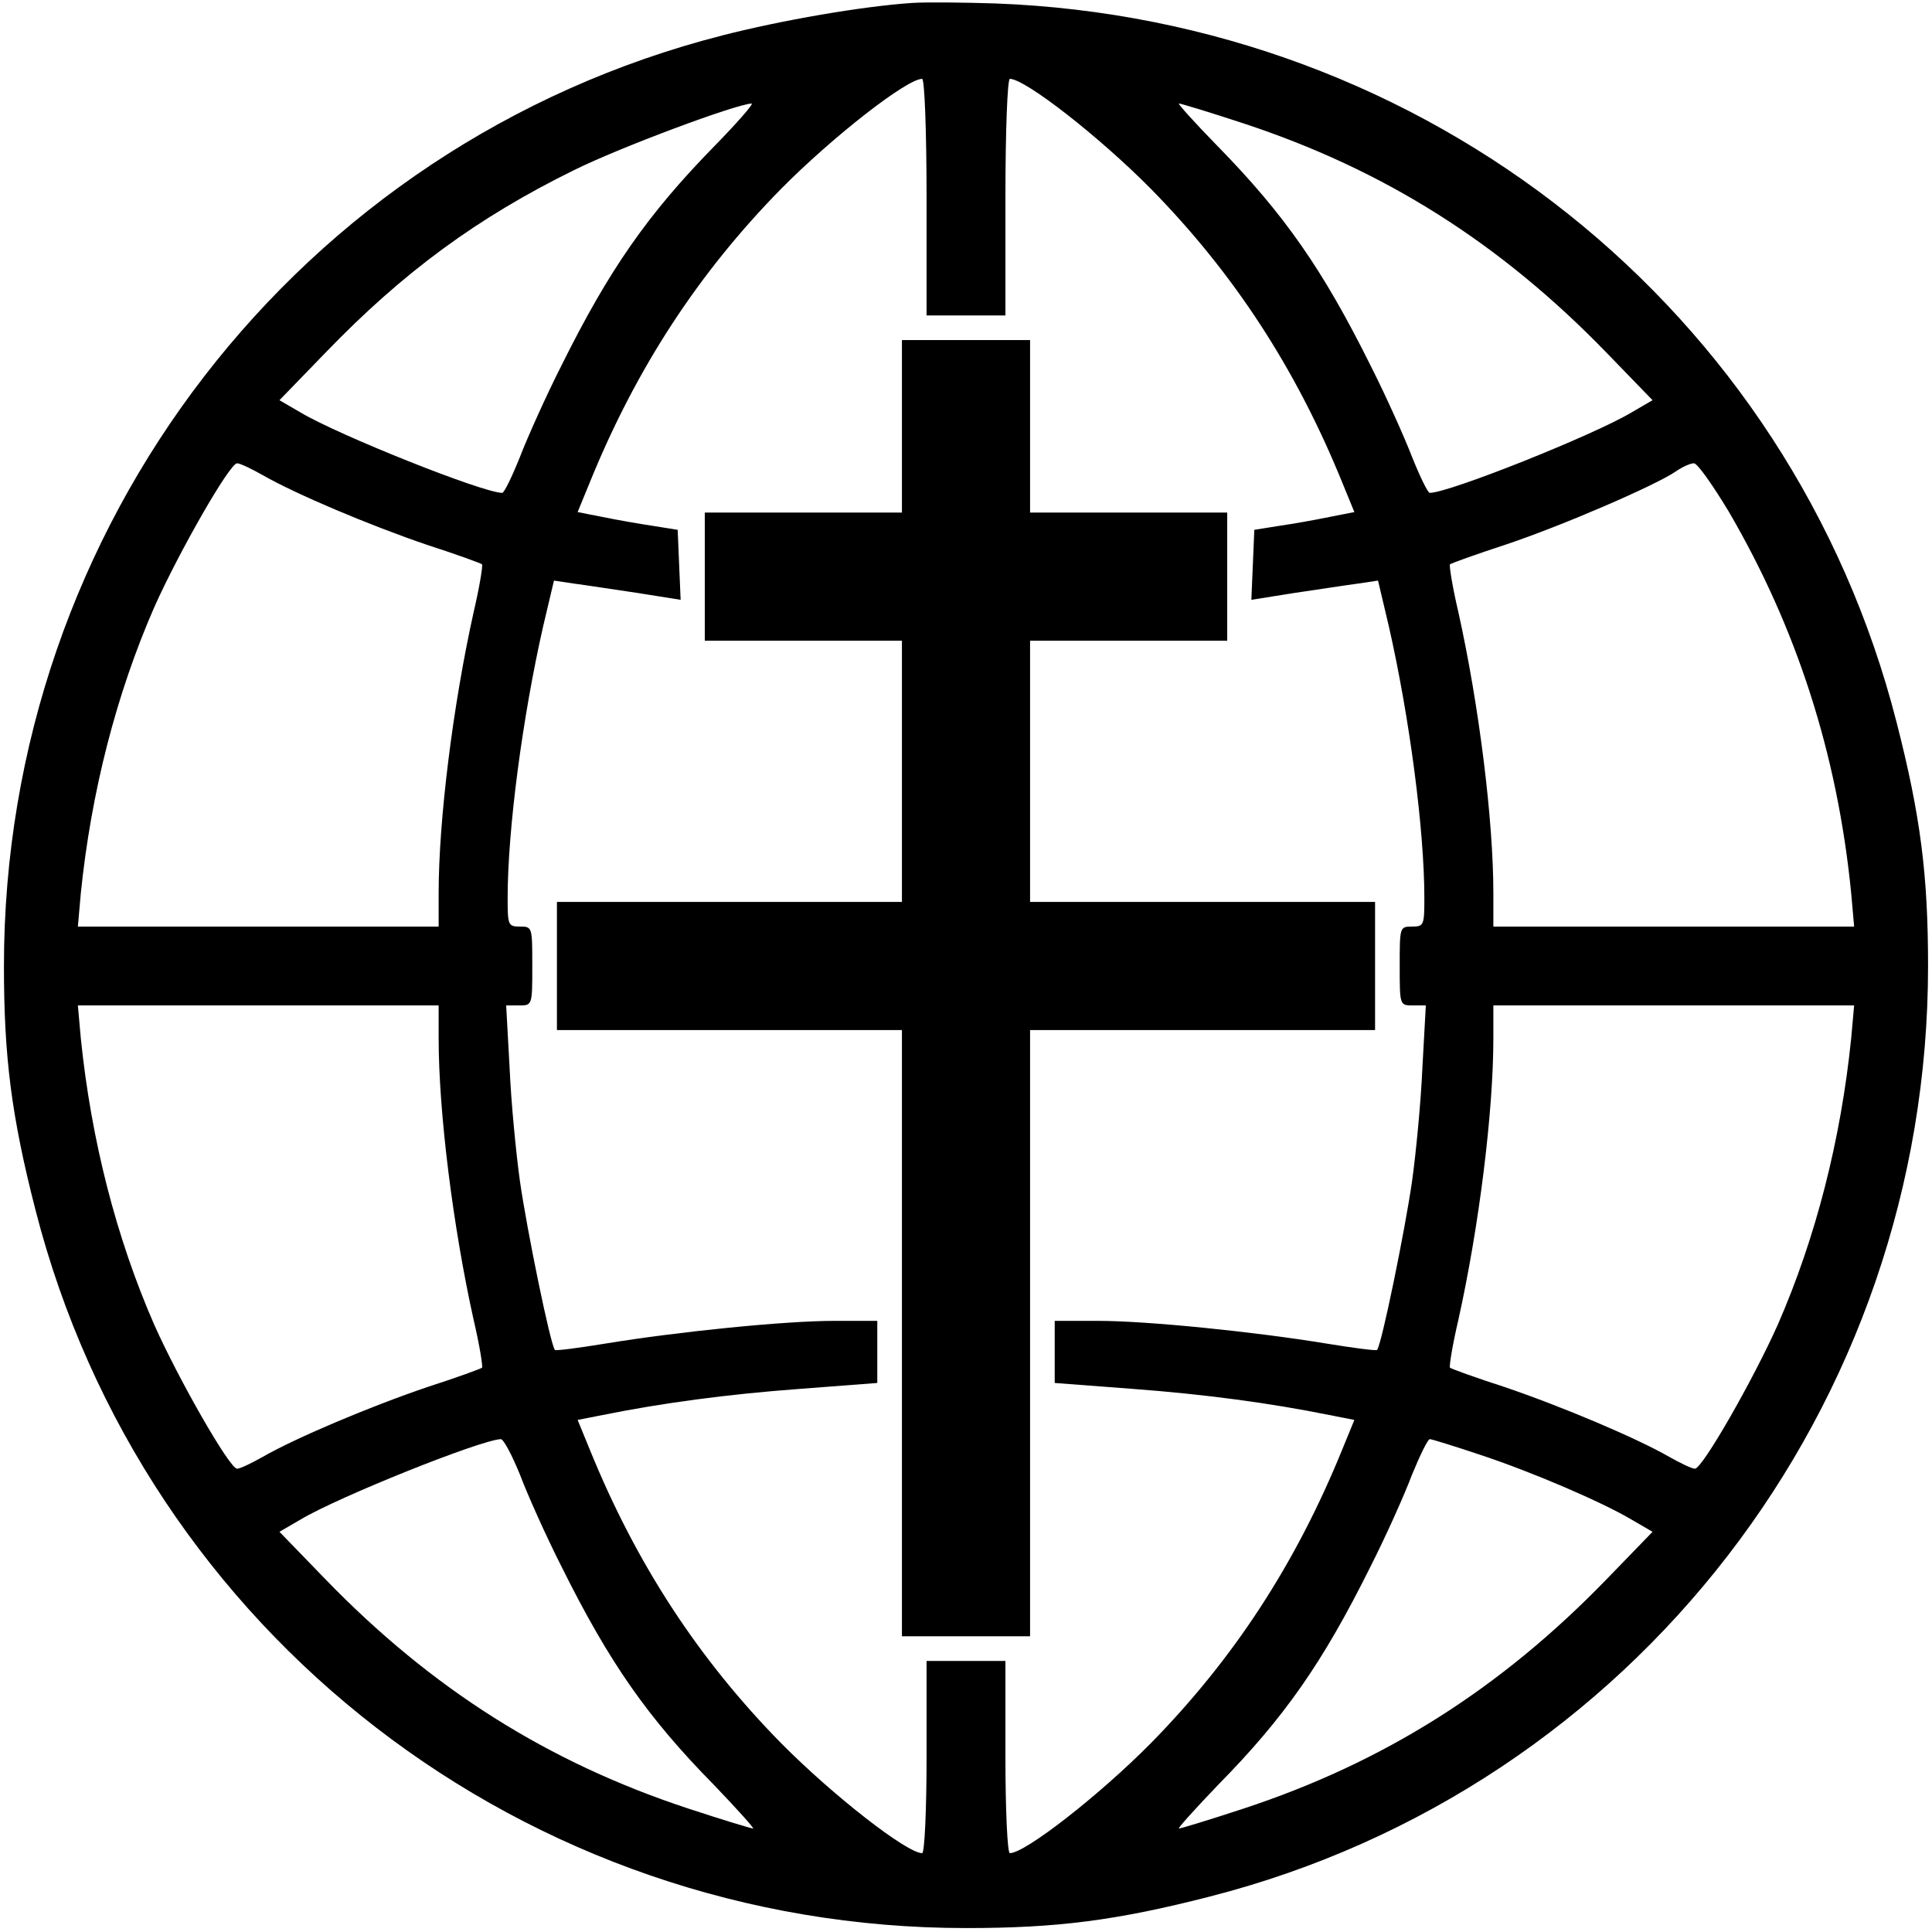 <?xml version="1.0" standalone="no"?>
<!DOCTYPE svg PUBLIC "-//W3C//DTD SVG 20010904//EN"
 "http://www.w3.org/TR/2001/REC-SVG-20010904/DTD/svg10.dtd">
<svg version="1.0" xmlns="http://www.w3.org/2000/svg"
 width="392pt" height="392pt" viewBox="0 0 392 392"
 preserveAspectRatio="xMidYMid meet">
<g transform="translate(0,392) scale(0.1,-0.1)"
fill="#000000" stroke="none">
<path d="M1850 3914 c-102 -7 -264 -35 -385 -66 -859 -220 -1457 -995 -1457
-1888 0 -184 15 -304 64 -495 220 -859 995 -1457 1888 -1457 184 0 304 15 495
64 859 220 1457 995 1457 1888 0 184 -15 304 -64 495 -214 837 -952 1425
-1828 1458 -63 2 -140 3 -170 1z m30 -394 l0 -240 80 0 80 0 0 240 c0 132 4
240 9 240 31 0 181 -117 286 -223 168 -171 294 -364 388 -595 l25 -61 -51 -10
c-29 -6 -74 -14 -102 -18 l-50 -8 -3 -71 -3 -71 88 14 c48 7 106 16 129 19
l40 6 22 -93 c42 -185 72 -413 72 -551 0 -55 -1 -58 -25 -58 -25 0 -25 -1 -25
-80 0 -80 0 -80 27 -80 l26 0 -7 -127 c-3 -69 -13 -173 -21 -230 -14 -98 -62
-333 -71 -342 -2 -2 -48 4 -103 13 -146 24 -363 46 -463 46 l-88 0 0 -63 0
-63 158 -12 c148 -11 280 -29 399 -53 l51 -10 -25 -61 c-94 -231 -220 -424
-388 -595 -105 -106 -255 -223 -286 -223 -5 0 -9 88 -9 195 l0 195 -80 0 -80
0 0 -195 c0 -107 -4 -195 -9 -195 -31 0 -181 117 -286 223 -168 171 -294 364
-388 595 l-25 61 51 10 c119 24 251 42 400 53 l157 12 0 63 0 63 -87 0 c-101
0 -318 -22 -464 -46 -55 -9 -101 -15 -103 -13 -9 9 -57 244 -71 342 -8 57 -18
161 -21 230 l-7 127 26 0 c27 0 27 0 27 80 0 79 0 80 -25 80 -24 0 -25 3 -25
58 0 138 30 366 72 551 l22 93 40 -6 c23 -3 81 -12 129 -19 l88 -14 -3 71 -3
71 -50 8 c-27 4 -73 12 -102 18 l-51 10 25 61 c94 231 220 424 388 595 105
106 255 223 286 223 5 0 9 -108 9 -240z m-431 103 c-135 -138 -213 -250 -309
-443 -32 -63 -70 -148 -85 -187 -16 -40 -32 -73 -36 -73 -39 0 -332 117 -409
163 l-43 25 93 96 c159 165 310 275 505 371 93 46 326 133 360 135 5 0 -29
-39 -76 -87z m1073 47 c286 -94 522 -243 738 -466 l93 -96 -43 -25 c-77 -46
-370 -163 -409 -163 -4 0 -20 33 -36 73 -15 39 -53 124 -85 187 -96 193 -174
305 -309 443 -47 48 -82 87 -79 87 4 0 63 -18 130 -40z m-1989 -714 c66 -38
217 -102 335 -142 59 -19 108 -37 110 -39 2 -2 -5 -46 -17 -97 -42 -189 -71
-422 -71 -570 l0 -68 -366 0 -366 0 6 68 c21 205 72 404 149 580 50 112 153
292 168 292 6 0 29 -11 52 -24z m2974 -73 c138 -236 221 -492 249 -775 l6 -68
-366 0 -366 0 0 68 c0 148 -29 381 -71 570 -12 51 -19 95 -17 97 2 2 52 20
113 40 114 38 306 121 346 149 13 9 29 16 36 16 7 0 38 -44 70 -97z m-2617
-1070 c0 -149 29 -382 71 -571 12 -51 19 -95 17 -97 -2 -2 -51 -20 -110 -39
-118 -40 -269 -104 -335 -142 -23 -13 -46 -24 -52 -24 -15 0 -118 180 -168
292 -77 176 -128 375 -149 581 l-6 67 366 0 366 0 0 -67z m2866 0 c-21 -206
-72 -405 -149 -581 -50 -112 -153 -292 -168 -292 -6 0 -29 11 -52 24 -66 38
-217 102 -335 142 -59 19 -108 37 -110 39 -2 2 5 46 17 97 42 189 71 422 71
571 l0 67 366 0 366 0 -6 -67z m-2701 -885 c15 -40 53 -125 85 -188 96 -193
174 -305 309 -442 47 -49 82 -88 79 -88 -4 0 -63 18 -130 40 -286 94 -522 243
-738 466 l-93 96 43 25 c77 46 364 161 406 163 6 0 23 -33 39 -72z m1946 41
c109 -36 250 -97 309 -132 l43 -25 -93 -96 c-216 -223 -452 -372 -738 -466
-67 -22 -126 -40 -130 -40 -3 0 32 39 79 88 135 137 213 249 309 442 32 63 70
148 85 188 16 39 32 72 36 72 4 0 49 -14 100 -31z"/>
<path d="M1830 3055 l0 -175 -200 0 -200 0 0 -130 0 -130 200 0 200 0 0 -265
0 -265 -350 0 -350 0 0 -130 0 -130 350 0 350 0 0 -615 0 -615 130 0 130 0 0
615 0 615 350 0 350 0 0 130 0 130 -350 0 -350 0 0 265 0 265 200 0 200 0 0
130 0 130 -200 0 -200 0 0 175 0 175 -130 0 -130 0 0 -175z"/>
</g>
</svg>

